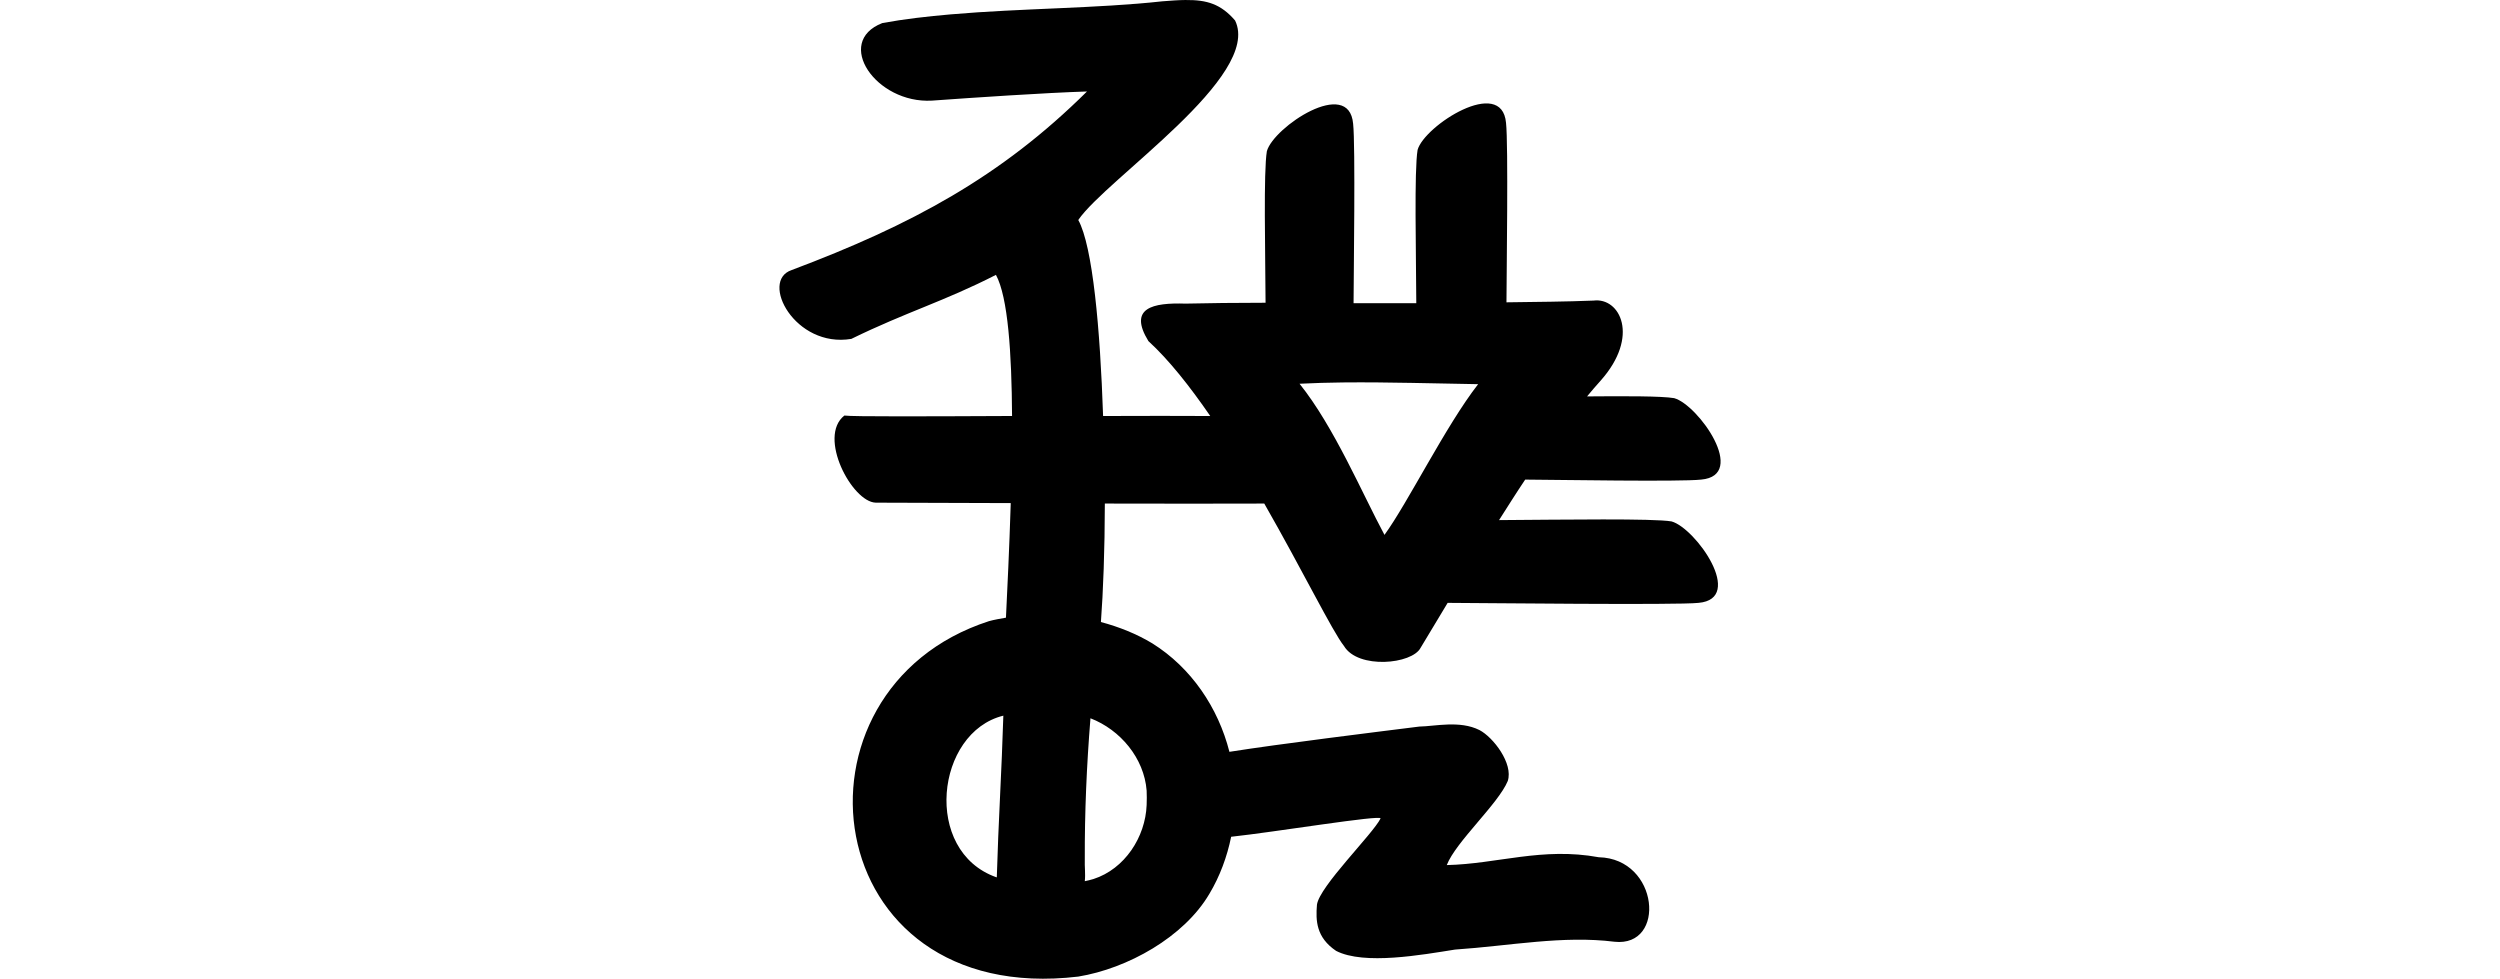 <?xml version="1.0" encoding="UTF-8" standalone="no"?>
<!-- Created with Inkscape (http://www.inkscape.org/) -->

<svg
   xmlns:dc="http://purl.org/dc/elements/1.1/"
   xmlns:cc="http://creativecommons.org/ns#"
   xmlns:rdf="http://www.w3.org/1999/02/22-rdf-syntax-ns#"
   xmlns:svg="http://www.w3.org/2000/svg"
   xmlns="http://www.w3.org/2000/svg"
   xmlns:sodipodi="http://sodipodi.sourceforge.net/DTD/sodipodi-0.dtd"
   xmlns:inkscape="http://www.inkscape.org/namespaces/inkscape"
   width="200"
   height="78.297"
   id="svg2"
   version="1.1"
   inkscape:version="0.48.3.1 r9886"
   sodipodi:docname="delay.svg">
  <defs
     id="defs4" />
  <sodipodi:namedview
     id="base"
     pagecolor="#ffffff"
     bordercolor="#666666"
     borderopacity="1.0"
     inkscape:pageopacity="0.0"
     inkscape:pageshadow="2"
     inkscape:zoom="3.959798"
     inkscape:cx="57.498936"
     inkscape:cy="30.822604"
     inkscape:document-units="px"
     inkscape:current-layer="layer1"
     showgrid="false"
     fit-margin-top="0"
     fit-margin-left="0"
     fit-margin-right="0"
     fit-margin-bottom="0"
     inkscape:window-width="1301"
     inkscape:window-height="744"
     inkscape:window-x="65"
     inkscape:window-y="24"
     inkscape:window-maximized="1"
     showguides="true"
     inkscape:guide-bbox="true" />
  <g
     inkscape:label="Layer 1"
     inkscape:groupmode="layer"
     id="layer1"
     transform="translate(109.573,-594.735)">
    <g
       transform="matrix(0,0.173,-1,0,288.032,266.591)"
       id="layer1-2-3-5"
       inkscape:label="Layer 1" />
    <g
       transform="translate(-840.057,-444.278)"
       id="layer1-5"
       inkscape:label="Layer 1">
      <g
         inkscape:label="Layer 1"
         id="layer1-3"
         transform="matrix(0.937,0.348,-0.348,0.937,202.782,30.382)" />
    </g>
    <path
       style="fill:#000000"
       d="m -14.705,594.735 c -0.561,0.004 -1.173,0.048 -1.882,0.105 -5.231,0.575 -11.274,0.553 -16.935,1.045 -1.887,0.164 -3.715,0.372 -5.471,0.697 -3.88,1.517 -0.507,6.457 3.973,6.203 3.335,-0.241 9.061,-0.626 12.405,-0.732 -6.88,6.825 -14.028,10.675 -23.626,14.287 -2.576,0.858 0.258,6.261 4.774,5.506 4.425,-2.163 7.428,-3.002 11.569,-5.122 0.967,1.781 1.258,6.279 1.289,11.29 -6.658,0.031 -12.742,0.06 -13.416,-0.035 -2.161,1.704 0.619,6.918 2.509,6.969 0.531,-6.6e-4 6.437,0.018 10.802,0.035 -0.123,3.867 -0.272,6.849 -0.383,9.165 -0.451,0.08 -0.926,0.16 -1.359,0.279 -16.917,5.476 -13.833,30.924 7.144,28.435 3.932,-0.644 8.452,-3.151 10.489,-6.621 0.837,-1.397 1.415,-2.965 1.742,-4.565 3.447,-0.368 12.042,-1.783 11.952,-1.464 -0.613,1.241 -4.894,5.435 -5.088,6.9 -0.105,1.273 -0.065,2.615 1.533,3.694 2.247,1.155 6.872,0.313 9.513,-0.105 4.4,-0.3 8.639,-1.144 12.754,-0.627 4.164,0.456 3.579,-6.649 -1.254,-6.76 -4.517,-0.83 -8.13,0.538 -12.161,0.627 0.722,-1.858 4.122,-4.898 4.879,-6.725 0.456,-1.392 -1.157,-3.499 -2.265,-4.077 -1.581,-0.793 -3.568,-0.297 -4.809,-0.279 -3.442,0.432 -11.264,1.396 -15.193,2.021 -0.897,-3.534 -3.062,-6.737 -6.168,-8.677 -1.233,-0.746 -2.647,-1.316 -4.112,-1.707 0.182,-2.435 0.308,-5.806 0.314,-9.478 4.738,0.009 9.312,0.016 12.754,0 3.048,5.327 5.463,10.249 6.377,11.395 1.121,1.879 5.459,1.465 6.133,0.139 0.68,-1.121 1.422,-2.373 2.16,-3.589 2.696,0.008 18.354,0.191 20.072,0 3.756,-0.335 -0.224,-5.974 -2.16,-6.516 -1.465,-0.249 -8.575,-0.141 -13.799,-0.105 0.701,-1.097 1.383,-2.187 2.091,-3.241 2.611,0.015 12.397,0.187 14.078,0 3.756,-0.335 -0.224,-5.974 -2.16,-6.516 -1.004,-0.17 -3.956,-0.166 -6.969,-0.139 0.361,-0.428 0.728,-0.872 1.08,-1.254 3.163,-3.546 1.553,-6.68 -0.558,-6.412 -2.201,0.089 -4.559,0.106 -6.969,0.139 0.007,-2.244 0.157,-12.63 -0.035,-14.357 -0.335,-3.756 -6.531,0.224 -7.074,2.16 -0.279,1.643 -0.119,8.283 -0.105,12.266 -1.713,8.7e-4 -3.357,0.005 -5.018,0 0.008,-2.277 0.156,-12.634 -0.035,-14.357 -0.335,-3.756 -6.357,0.259 -6.9,2.195 -0.277,1.63 -0.122,8.134 -0.105,12.127 -2.376,-0.002 -4.599,0.032 -6.412,0.07 -2.598,-0.083 -4.597,0.327 -2.962,2.997 1.651,1.512 3.324,3.633 4.948,5.994 -2.329,-0.02 -5.397,-0.008 -8.572,0 -0.234,-6.972 -0.83,-13.594 -1.986,-15.681 2.224,-3.275 14.714,-11.502 12.545,-15.96 -1.138,-1.321 -2.255,-1.652 -3.938,-1.638 z m 12.614,30.595 c 3.584,-0.037 7.365,0.089 10.768,0.139 -2.579,3.31 -5.633,9.507 -7.492,12.057 -1.774,-3.296 -4.035,-8.657 -6.795,-12.092 1.13,-0.057 2.325,-0.092 3.52,-0.105 z m -27.215,26.658 c -0.127,4.313 -0.402,8.615 -0.523,12.928 l -0.035,0 c -5.922,-2.088 -4.853,-11.599 0.558,-12.928 z m 6.969,0.209 c 2.39,0.92 4.293,3.191 4.495,5.785 0.022,0.376 0.01,0.771 0,1.15 -0.096,2.573 -1.758,5.121 -4.251,5.924 -0.224,0.077 -0.487,0.124 -0.697,0.174 0.064,-0.579 -0.022,-1.159 0,-1.742 -0.015,-3.771 0.151,-7.532 0.453,-11.29 z"
       id="path3002"
       inkscape:connector-curvature="0" />
    <g
       transform="matrix(0.937,0.348,-0.348,0.937,-833.887,-3.771)"
       id="layer1-3-8"
       inkscape:label="Layer 1" />
    <path
       style="fill:#000000;fill-opacity:1;stroke:none"
       d=""
       id="path5131"
       inkscape:connector-curvature="0" />
    <g
       transform="matrix(0.997,-0.079,0.079,0.997,1656.914,-1303.919)"
       id="layer1-1"
       inkscape:label="Layer 1">
      <g
         inkscape:label="Layer 1"
         id="layer1-2-3-5-2"
         transform="matrix(0,0.173,-1,0,-1644.505,1762.169)" />
      <g
         inkscape:label="Layer 1"
         id="layer1-5-4"
         transform="translate(-2772.594,1051.301)">
        <g
           transform="matrix(0.937,0.348,-0.348,0.937,202.782,30.382)"
           id="layer1-3-6"
           inkscape:label="Layer 1" />
      </g>
      <g
         inkscape:label="Layer 1"
         id="layer1-9-2"
         transform="matrix(0.237,1.241,-1.359,0.2,-1332.072,2239.068)" />
    </g>
    <g
       transform="matrix(0,0.173,-1,0,159.287,260.318)"
       id="layer1-2-3-5-7"
       inkscape:label="Layer 1" />
    <g
       transform="translate(-968.802,-450.551)"
       id="layer1-5-40"
       inkscape:label="Layer 1">
      <g
         inkscape:label="Layer 1"
         id="layer1-3-5"
         transform="matrix(0.937,0.348,-0.348,0.937,202.782,30.382)" />
    </g>
  </g>
</svg>
